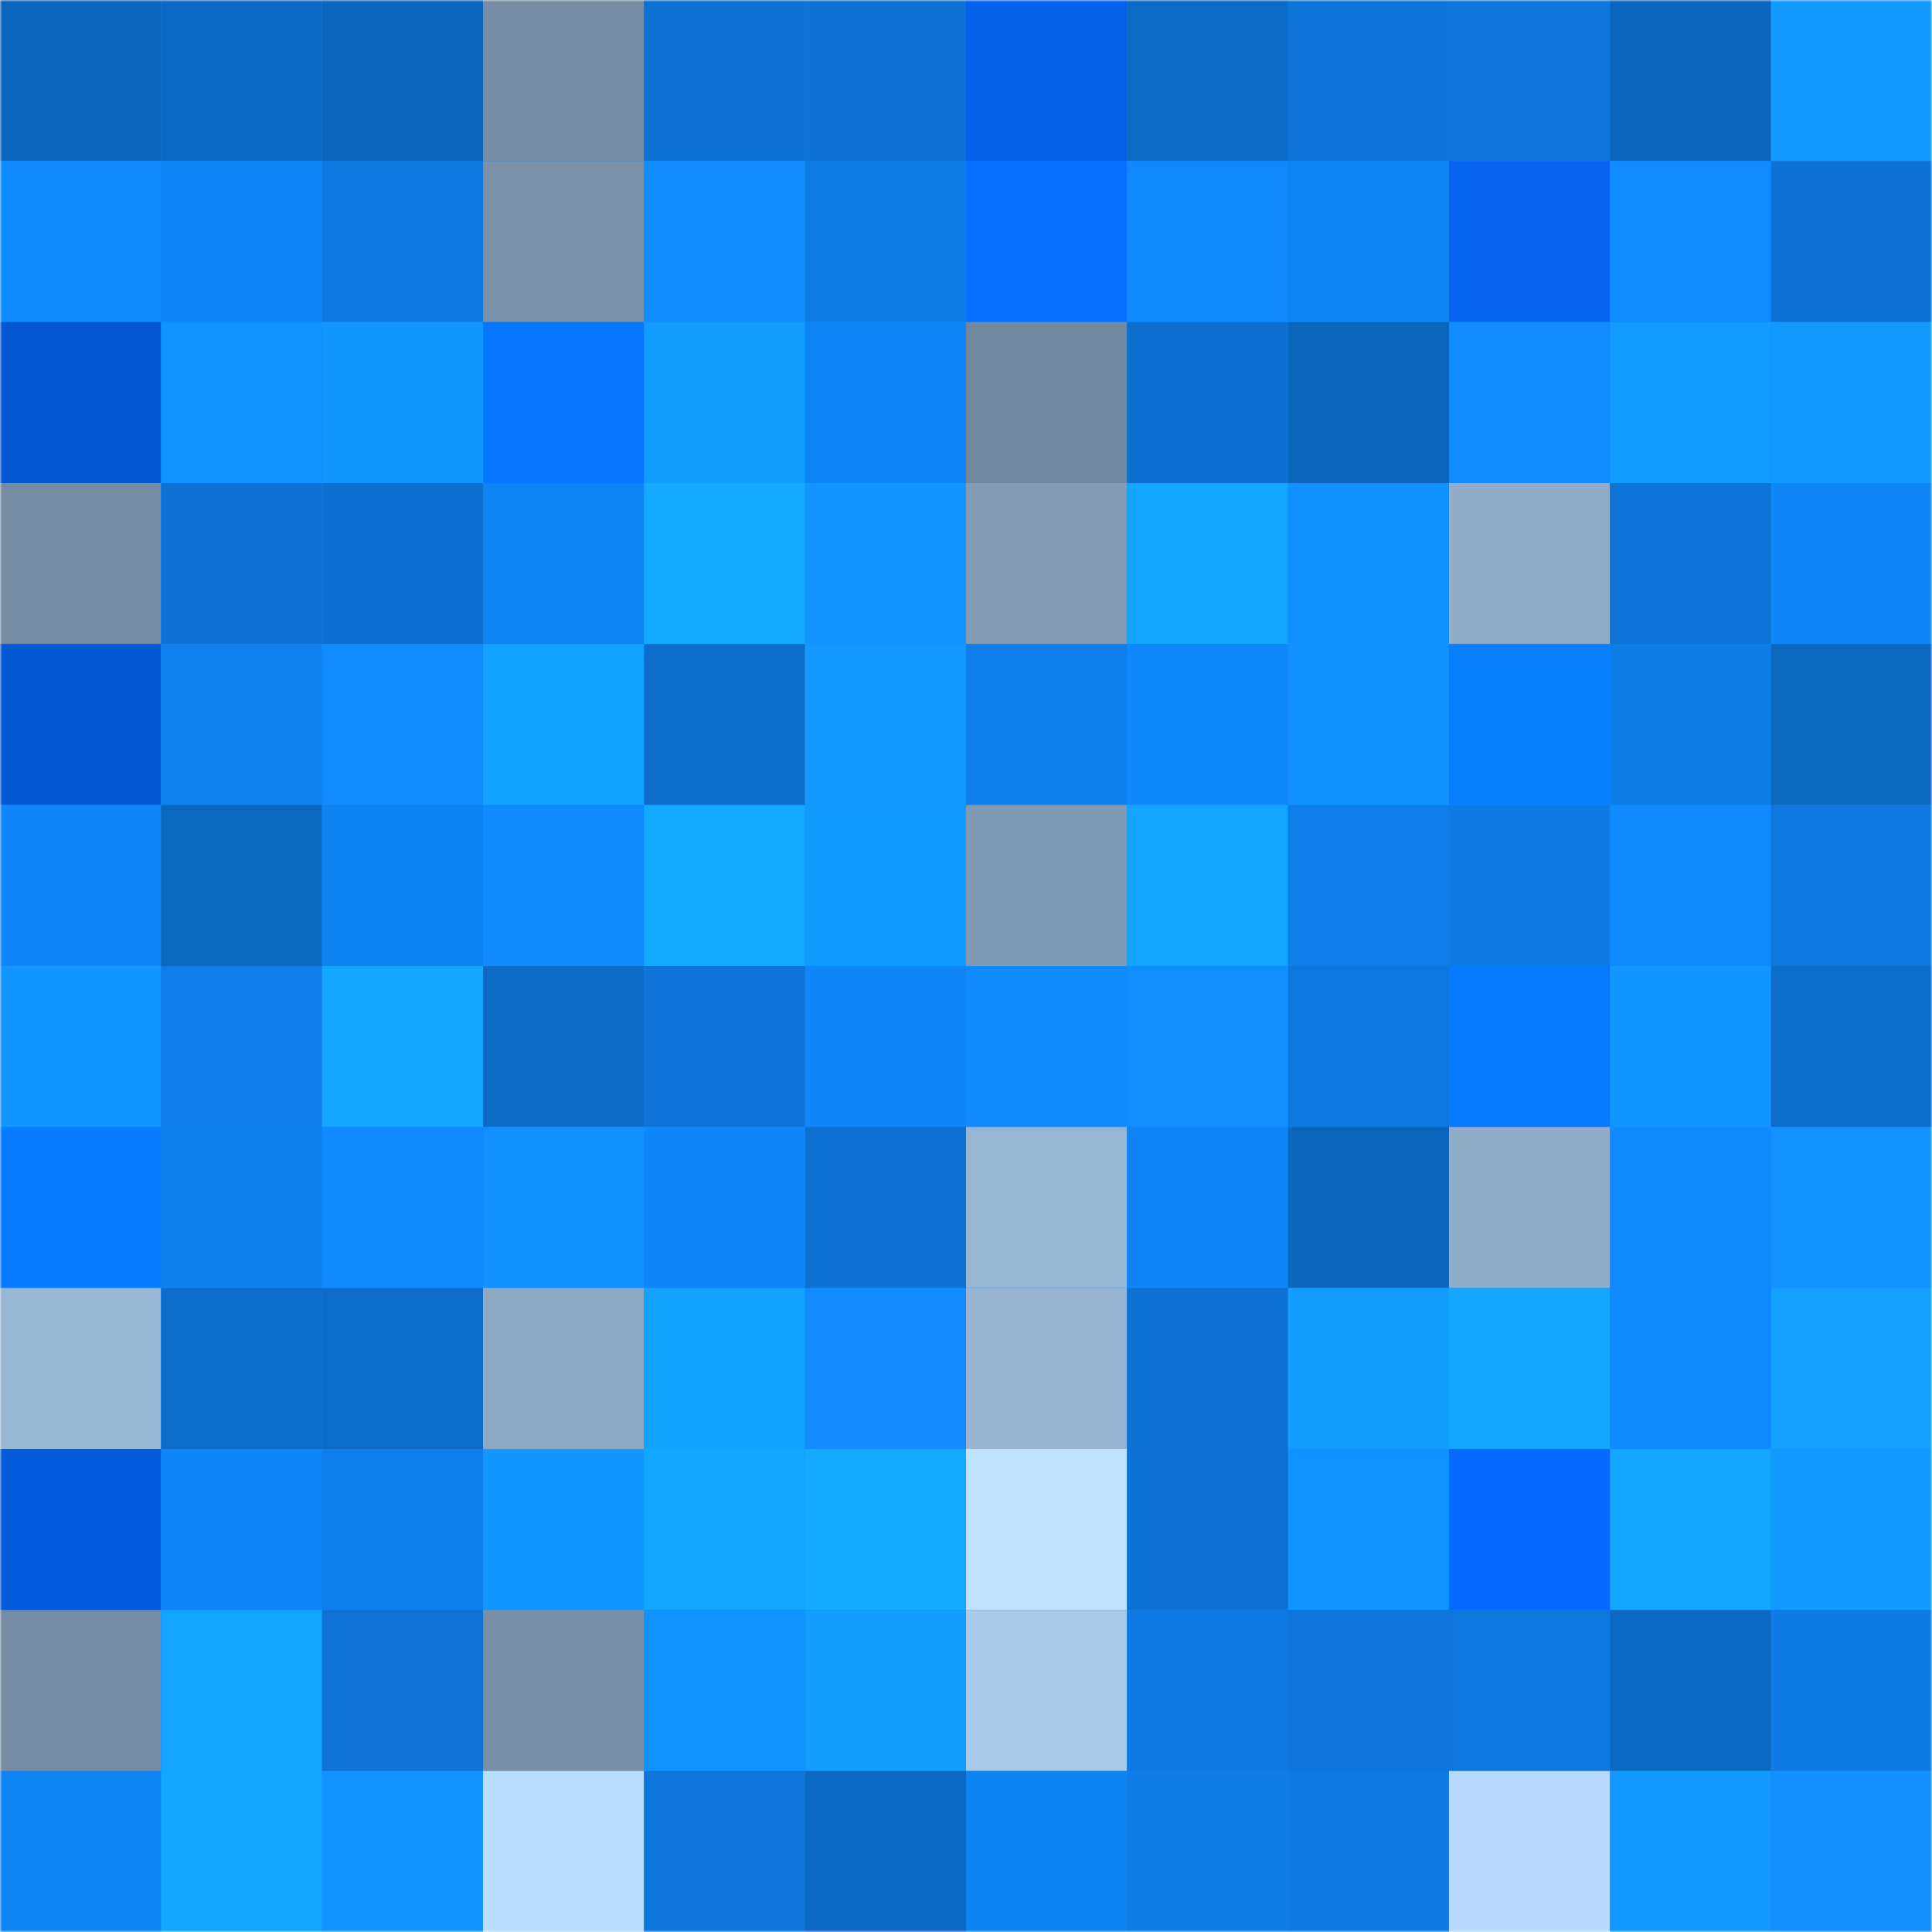 <svg viewBox="0 0 480 480" fill="none" role="img" xmlns="http://www.w3.org/2000/svg" width="240" height="240"><mask id="74437473" maskUnits="userSpaceOnUse" x="0" y="0" width="480" height="480"><rect width="480" height="480" fill="#FFFFFF"></rect></mask><g mask="url(#74437473)"><rect width="480" height="480" fill="#1087fb"></rect><rect x="0" y="0" width="40" height="40" fill="#0c65bc"></rect><rect x="40" y="0" width="40" height="40" fill="#0c68c2"></rect><rect x="80" y="0" width="40" height="40" fill="#0c65bc"></rect><rect x="120" y="0" width="40" height="40" fill="#768da3"></rect><rect x="160" y="0" width="40" height="40" fill="#0d71d2"></rect><rect x="200" y="0" width="40" height="40" fill="#0e72d4"></rect><rect x="240" y="0" width="40" height="40" fill="#0661ea"></rect><rect x="280" y="0" width="40" height="40" fill="#0d6ac5"></rect><rect x="320" y="0" width="40" height="40" fill="#0e74d8"></rect><rect x="360" y="0" width="40" height="40" fill="#0e75da"></rect><rect x="400" y="0" width="40" height="40" fill="#0c65bc"></rect><rect x="440" y="0" width="40" height="40" fill="#129aff"></rect><rect x="0" y="40" width="40" height="40" fill="#108aff"></rect><rect x="40" y="40" width="40" height="40" fill="#1085f7"></rect><rect x="80" y="40" width="40" height="40" fill="#0e79e1"></rect><rect x="120" y="40" width="40" height="40" fill="#7a91a8"></rect><rect x="160" y="40" width="40" height="40" fill="#118dff"></rect><rect x="200" y="40" width="40" height="40" fill="#0f7be6"></rect><rect x="240" y="40" width="40" height="40" fill="#066fff"></rect><rect x="280" y="40" width="40" height="40" fill="#1089fe"></rect><rect x="320" y="40" width="40" height="40" fill="#1084f5"></rect><rect x="360" y="40" width="40" height="40" fill="#0663ef"></rect><rect x="400" y="40" width="40" height="40" fill="#118cff"></rect><rect x="440" y="40" width="40" height="40" fill="#0e72d5"></rect><rect x="0" y="80" width="40" height="40" fill="#0557d2"></rect><rect x="40" y="80" width="40" height="40" fill="#1193ff"></rect><rect x="80" y="80" width="40" height="40" fill="#1297ff"></rect><rect x="120" y="80" width="40" height="40" fill="#0777ff"></rect><rect x="160" y="80" width="40" height="40" fill="#139dff"></rect><rect x="200" y="80" width="40" height="40" fill="#1085f7"></rect><rect x="240" y="80" width="40" height="40" fill="#72889e"></rect><rect x="280" y="80" width="40" height="40" fill="#0d70d1"></rect><rect x="320" y="80" width="40" height="40" fill="#0c65bc"></rect><rect x="360" y="80" width="40" height="40" fill="#118cff"></rect><rect x="400" y="80" width="40" height="40" fill="#129cff"></rect><rect x="440" y="80" width="40" height="40" fill="#129aff"></rect><rect x="0" y="120" width="40" height="40" fill="#758ba2"></rect><rect x="40" y="120" width="40" height="40" fill="#0e72d4"></rect><rect x="80" y="120" width="40" height="40" fill="#0d6fcf"></rect><rect x="120" y="120" width="40" height="40" fill="#1083f4"></rect><rect x="160" y="120" width="40" height="40" fill="#14a9ff"></rect><rect x="200" y="120" width="40" height="40" fill="#1295ff"></rect><rect x="240" y="120" width="40" height="40" fill="#829bb3"></rect><rect x="280" y="120" width="40" height="40" fill="#14a6ff"></rect><rect x="320" y="120" width="40" height="40" fill="#1191ff"></rect><rect x="360" y="120" width="40" height="40" fill="#91adc8"></rect><rect x="400" y="120" width="40" height="40" fill="#0e74d8"></rect><rect x="440" y="120" width="40" height="40" fill="#1086f8"></rect><rect x="0" y="160" width="40" height="40" fill="#0558d3"></rect><rect x="40" y="160" width="40" height="40" fill="#0f80ed"></rect><rect x="80" y="160" width="40" height="40" fill="#118cff"></rect><rect x="120" y="160" width="40" height="40" fill="#13a2ff"></rect><rect x="160" y="160" width="40" height="40" fill="#0d6dcc"></rect><rect x="200" y="160" width="40" height="40" fill="#1298ff"></rect><rect x="240" y="160" width="40" height="40" fill="#0f7fec"></rect><rect x="280" y="160" width="40" height="40" fill="#1088fc"></rect><rect x="320" y="160" width="40" height="40" fill="#1190ff"></rect><rect x="360" y="160" width="40" height="40" fill="#077fff"></rect><rect x="400" y="160" width="40" height="40" fill="#0f7de8"></rect><rect x="440" y="160" width="40" height="40" fill="#0c67bf"></rect><rect x="0" y="200" width="40" height="40" fill="#1086fa"></rect><rect x="40" y="200" width="40" height="40" fill="#0c67c0"></rect><rect x="80" y="200" width="40" height="40" fill="#0f82f1"></rect><rect x="120" y="200" width="40" height="40" fill="#108aff"></rect><rect x="160" y="200" width="40" height="40" fill="#14a8ff"></rect><rect x="200" y="200" width="40" height="40" fill="#129bff"></rect><rect x="240" y="200" width="40" height="40" fill="#819ab3"></rect><rect x="280" y="200" width="40" height="40" fill="#13a4ff"></rect><rect x="320" y="200" width="40" height="40" fill="#0f7eeb"></rect><rect x="360" y="200" width="40" height="40" fill="#0f7ae4"></rect><rect x="400" y="200" width="40" height="40" fill="#1089ff"></rect><rect x="440" y="200" width="40" height="40" fill="#0e77dd"></rect><rect x="0" y="240" width="40" height="40" fill="#1296ff"></rect><rect x="40" y="240" width="40" height="40" fill="#0f7eea"></rect><rect x="80" y="240" width="40" height="40" fill="#14a5ff"></rect><rect x="120" y="240" width="40" height="40" fill="#0d6bc7"></rect><rect x="160" y="240" width="40" height="40" fill="#0e74d7"></rect><rect x="200" y="240" width="40" height="40" fill="#1085f7"></rect><rect x="240" y="240" width="40" height="40" fill="#108bff"></rect><rect x="280" y="240" width="40" height="40" fill="#118eff"></rect><rect x="320" y="240" width="40" height="40" fill="#0e77de"></rect><rect x="360" y="240" width="40" height="40" fill="#077aff"></rect><rect x="400" y="240" width="40" height="40" fill="#1296ff"></rect><rect x="440" y="240" width="40" height="40" fill="#0d6dcb"></rect><rect x="0" y="280" width="40" height="40" fill="#077aff"></rect><rect x="40" y="280" width="40" height="40" fill="#0f7feb"></rect><rect x="80" y="280" width="40" height="40" fill="#108aff"></rect><rect x="120" y="280" width="40" height="40" fill="#1190ff"></rect><rect x="160" y="280" width="40" height="40" fill="#1086f9"></rect><rect x="200" y="280" width="40" height="40" fill="#0d71d2"></rect><rect x="240" y="280" width="40" height="40" fill="#98b5d2"></rect><rect x="280" y="280" width="40" height="40" fill="#1084f6"></rect><rect x="320" y="280" width="40" height="40" fill="#0c66bd"></rect><rect x="360" y="280" width="40" height="40" fill="#91adc8"></rect><rect x="400" y="280" width="40" height="40" fill="#108aff"></rect><rect x="440" y="280" width="40" height="40" fill="#1192ff"></rect><rect x="0" y="320" width="40" height="40" fill="#98b5d2"></rect><rect x="40" y="320" width="40" height="40" fill="#0d6dca"></rect><rect x="80" y="320" width="40" height="40" fill="#0d6cc9"></rect><rect x="120" y="320" width="40" height="40" fill="#8ea9c4"></rect><rect x="160" y="320" width="40" height="40" fill="#13a3ff"></rect><rect x="200" y="320" width="40" height="40" fill="#118bff"></rect><rect x="240" y="320" width="40" height="40" fill="#98b4d1"></rect><rect x="280" y="320" width="40" height="40" fill="#0e72d5"></rect><rect x="320" y="320" width="40" height="40" fill="#139dff"></rect><rect x="360" y="320" width="40" height="40" fill="#14a6ff"></rect><rect x="400" y="320" width="40" height="40" fill="#108aff"></rect><rect x="440" y="320" width="40" height="40" fill="#13a0ff"></rect><rect x="0" y="360" width="40" height="40" fill="#055bdb"></rect><rect x="40" y="360" width="40" height="40" fill="#1085f7"></rect><rect x="80" y="360" width="40" height="40" fill="#0f7feb"></rect><rect x="120" y="360" width="40" height="40" fill="#1296ff"></rect><rect x="160" y="360" width="40" height="40" fill="#14a6ff"></rect><rect x="200" y="360" width="40" height="40" fill="#14a8ff"></rect><rect x="240" y="360" width="40" height="40" fill="#bee2ff"></rect><rect x="280" y="360" width="40" height="40" fill="#0d71d3"></rect><rect x="320" y="360" width="40" height="40" fill="#1193ff"></rect><rect x="360" y="360" width="40" height="40" fill="#066aff"></rect><rect x="400" y="360" width="40" height="40" fill="#14a6ff"></rect><rect x="440" y="360" width="40" height="40" fill="#1299ff"></rect><rect x="0" y="400" width="40" height="40" fill="#748ba1"></rect><rect x="40" y="400" width="40" height="40" fill="#13a4ff"></rect><rect x="80" y="400" width="40" height="40" fill="#0e73d5"></rect><rect x="120" y="400" width="40" height="40" fill="#7990a7"></rect><rect x="160" y="400" width="40" height="40" fill="#1193ff"></rect><rect x="200" y="400" width="40" height="40" fill="#139eff"></rect><rect x="240" y="400" width="40" height="40" fill="#a9caea"></rect><rect x="280" y="400" width="40" height="40" fill="#0e79e1"></rect><rect x="320" y="400" width="40" height="40" fill="#0e75da"></rect><rect x="360" y="400" width="40" height="40" fill="#0e77de"></rect><rect x="400" y="400" width="40" height="40" fill="#0c69c3"></rect><rect x="440" y="400" width="40" height="40" fill="#0e7ae3"></rect><rect x="0" y="440" width="40" height="40" fill="#0f83f3"></rect><rect x="40" y="440" width="40" height="40" fill="#14a5ff"></rect><rect x="80" y="440" width="40" height="40" fill="#1193ff"></rect><rect x="120" y="440" width="40" height="40" fill="#badeff"></rect><rect x="160" y="440" width="40" height="40" fill="#0e75d9"></rect><rect x="200" y="440" width="40" height="40" fill="#0c68c2"></rect><rect x="240" y="440" width="40" height="40" fill="#0f82f2"></rect><rect x="280" y="440" width="40" height="40" fill="#0f7ce7"></rect><rect x="320" y="440" width="40" height="40" fill="#0f7ae4"></rect><rect x="360" y="440" width="40" height="40" fill="#b7dafd"></rect><rect x="400" y="440" width="40" height="40" fill="#1298ff"></rect><rect x="440" y="440" width="40" height="40" fill="#118eff"></rect></g></svg>
